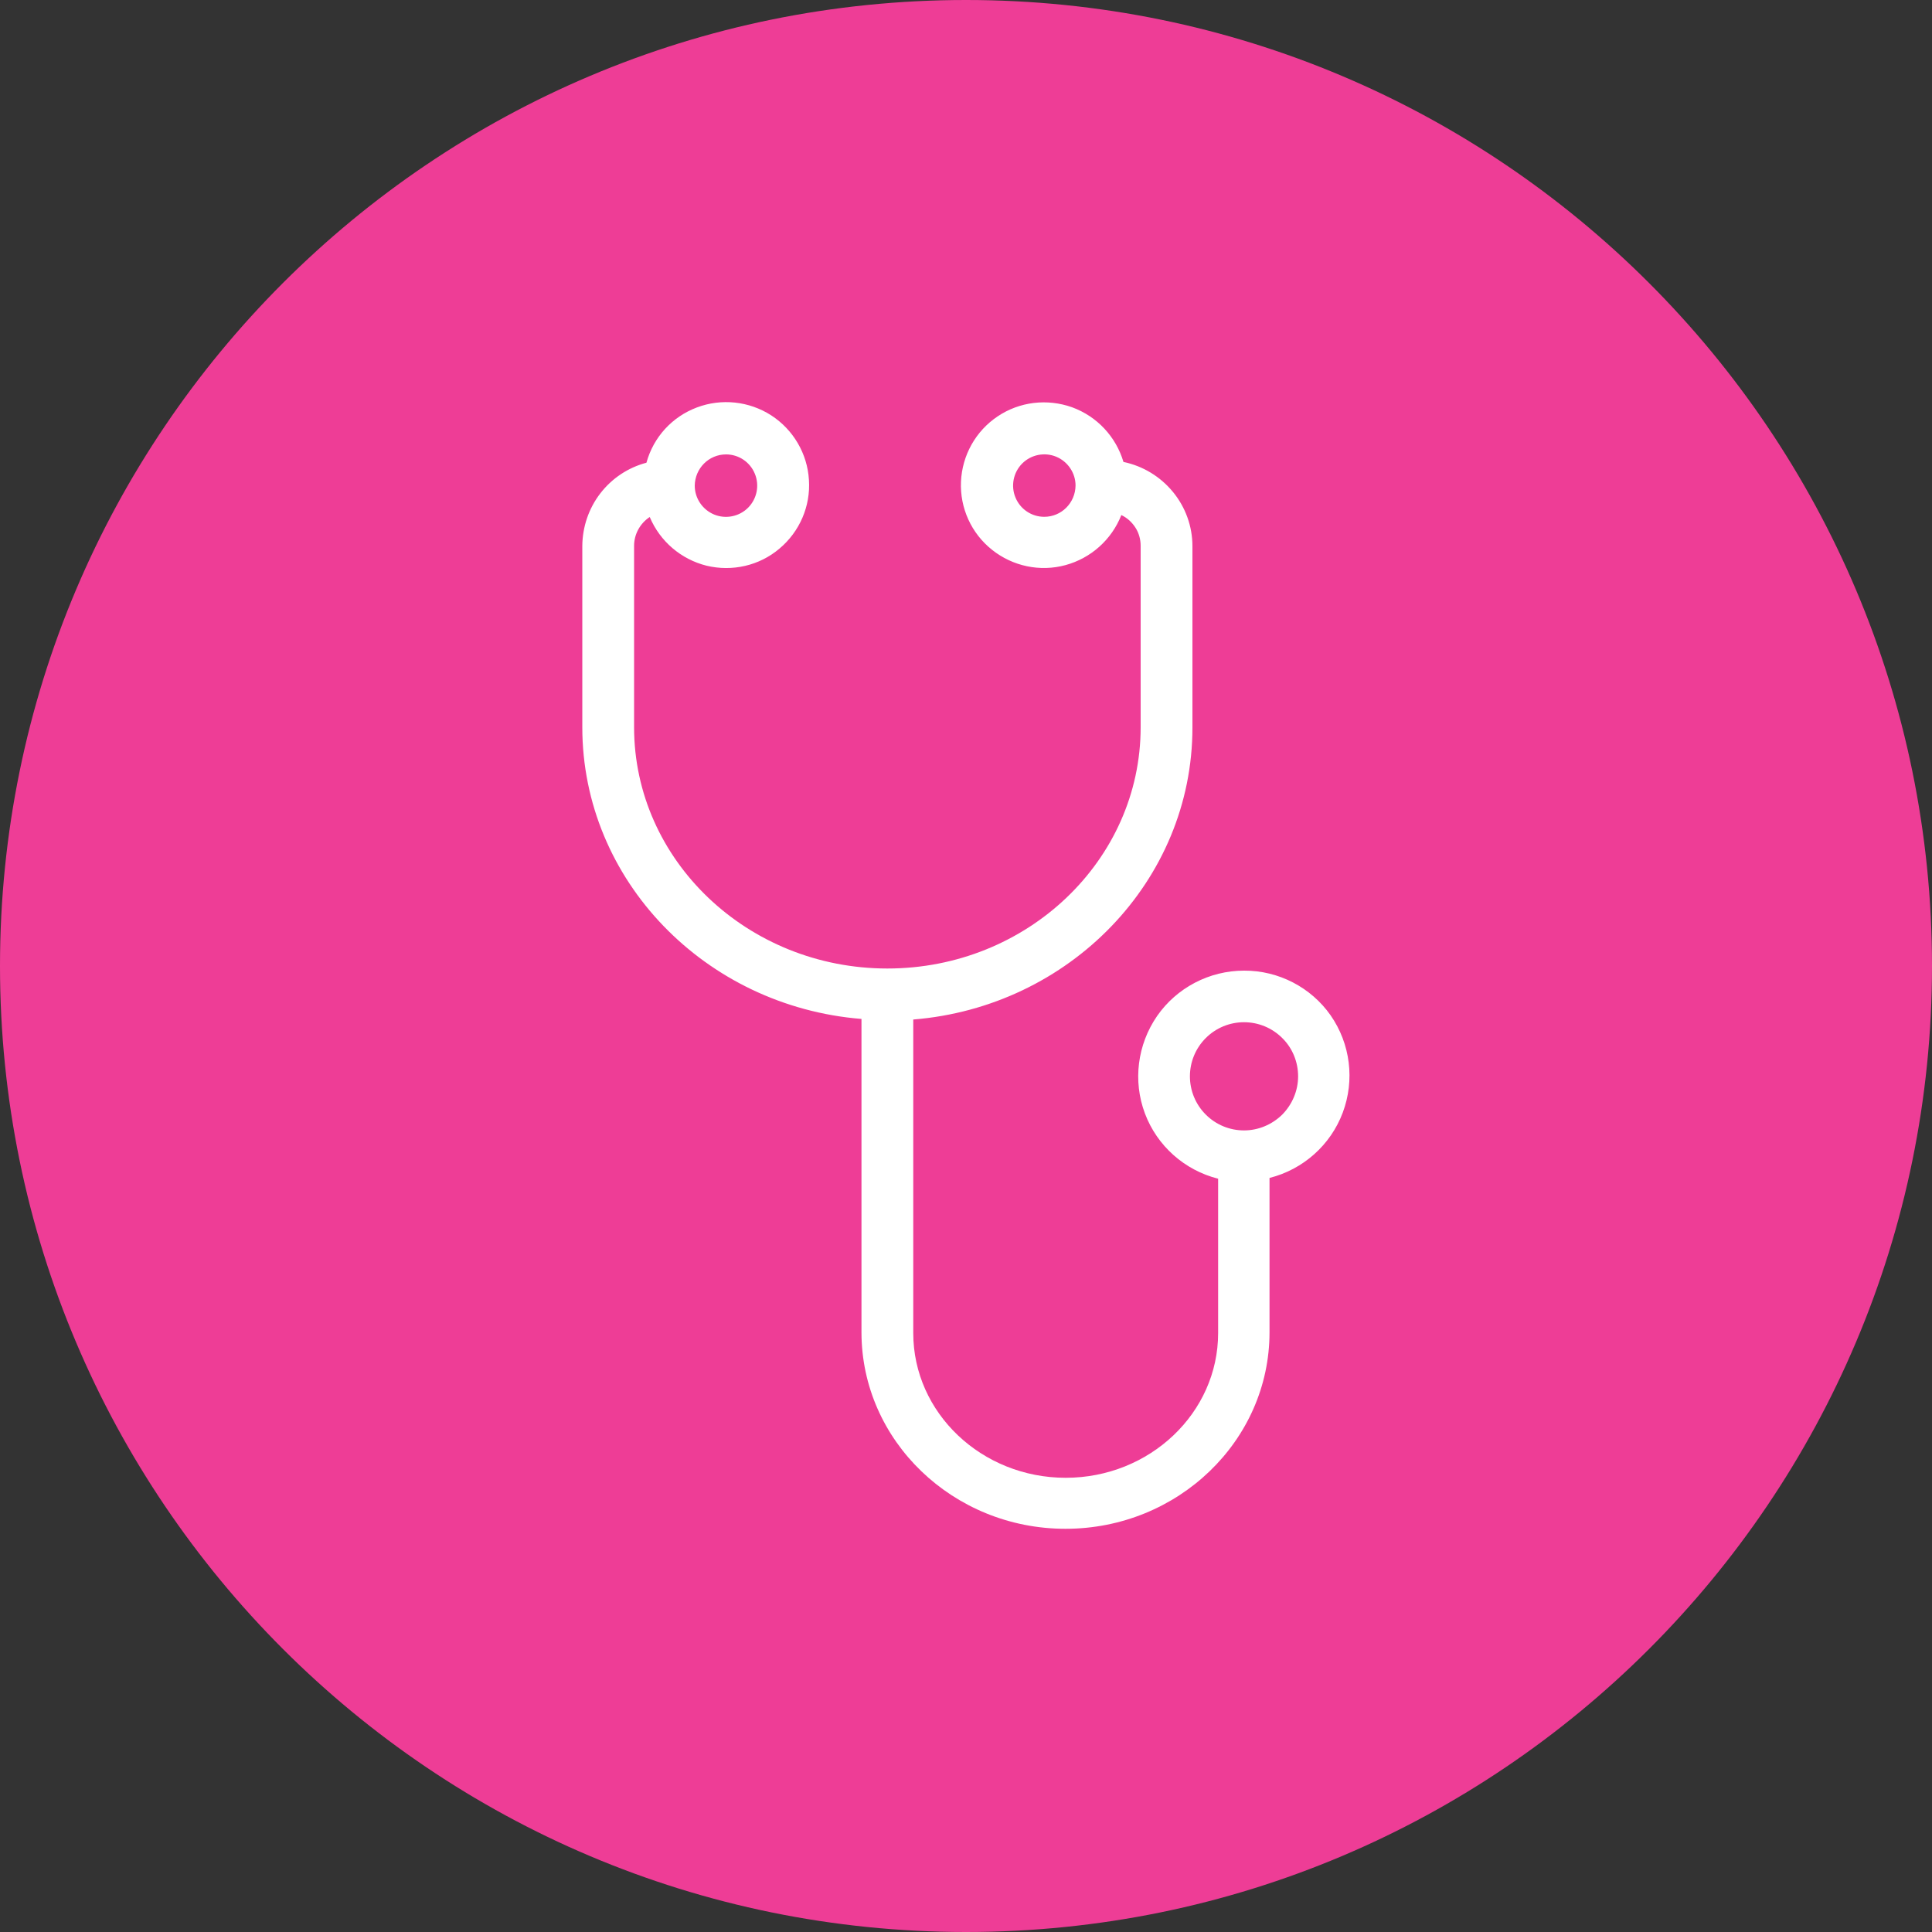 <?xml version="1.0" encoding="UTF-8"?>
<svg xmlns="http://www.w3.org/2000/svg" xmlns:xlink="http://www.w3.org/1999/xlink" version="1.1" id="Layer_1" x="0px" y="0px" viewBox="0 0 100 100" style="enable-background:new 0 0 100 100;" xml:space="preserve">
<rect x="0" y="0" width="100" height="100" fill="#333333" stroke="none"/>
<style type="text/css">
	.st0{fill:#EE3D96;}
	.st1{fill:#FFFFFF;}
	.st2{fill:#FFFFFF;stroke:#FFFFFF;stroke-width:0.3;stroke-miterlimit:10;}
</style>
<path class="st0" d="M50,100c27.61,0,50-22.39,50-50S77.61,0,50,0S0,22.39,0,50S22.39,100,50,100"></path>
<path class="st1" d="M64.39,58.51c-0.74,0-1.45-0.29-1.98-0.82c-0.53-0.53-0.82-1.24-0.82-1.98c0-0.74,0.29-1.45,0.82-1.98  c0.53-0.53,1.24-0.82,1.98-0.82c0.74,0,1.45,0.29,1.98,0.82c0.53,0.52,0.82,1.24,0.82,1.98c0,0.74-0.3,1.45-0.82,1.98  C65.84,58.21,65.13,58.51,64.39,58.51L64.39,58.51z M37.58,23.52c0.65,0,1.24,0.39,1.49,1c0.25,0.6,0.11,1.3-0.35,1.76  c-0.46,0.46-1.16,0.6-1.76,0.35c-0.6-0.25-1-0.84-1-1.49C35.97,24.24,36.69,23.52,37.58,23.52z M54.05,26.75  c-0.65,0-1.24-0.39-1.49-1c-0.25-0.6-0.11-1.3,0.35-1.76c0.46-0.46,1.16-0.6,1.76-0.35c0.6,0.25,1,0.84,1,1.49  C55.66,26.03,54.94,26.75,54.05,26.75z M64.39,50.24c-1.79,0-3.48,0.88-4.5,2.35c-1.02,1.48-1.26,3.36-0.63,5.04  c0.63,1.68,2.05,2.94,3.79,3.38V69c0,4.13-3.54,7.49-7.89,7.49s-7.89-3.36-7.89-7.49V52.77c8.08-0.65,14.45-7.18,14.45-15.11v-9.39  c0-1.03-0.36-2.02-1.01-2.81c-0.65-0.79-1.55-1.34-2.56-1.55c-0.39-1.31-1.37-2.36-2.66-2.83c-1.29-0.46-2.72-0.29-3.85,0.47  c-1.14,0.76-1.84,2.02-1.9,3.38c-0.06,1.37,0.54,2.68,1.61,3.53c1.07,0.85,2.48,1.15,3.8,0.79s2.39-1.32,2.89-2.59  c0.3,0.14,0.55,0.37,0.73,0.65c0.18,0.28,0.27,0.61,0.27,0.94v9.39c0,6.89-5.88,12.49-13.11,12.49s-13.11-5.6-13.11-12.49v-9.39  c0-0.6,0.31-1.16,0.81-1.49c0.53,1.26,1.62,2.19,2.94,2.52c1.33,0.32,2.73,0,3.77-0.88c1.05-0.88,1.62-2.2,1.53-3.56  c-0.08-1.36-0.81-2.6-1.95-3.34c-1.15-0.74-2.58-0.89-3.85-0.41c-1.28,0.48-2.25,1.54-2.61,2.86c-0.95,0.25-1.79,0.81-2.39,1.59  c-0.6,0.78-0.92,1.73-0.93,2.71v9.39c0,7.93,6.37,14.45,14.45,15.1v16.22c0,5.61,4.74,10.17,10.56,10.17s10.56-4.56,10.56-10.17  v-7.99c1.74-0.44,3.16-1.7,3.79-3.38c0.63-1.68,0.4-3.56-0.63-5.04C67.86,51.11,66.18,50.23,64.39,50.24L64.39,50.24z"></path>
</svg>
